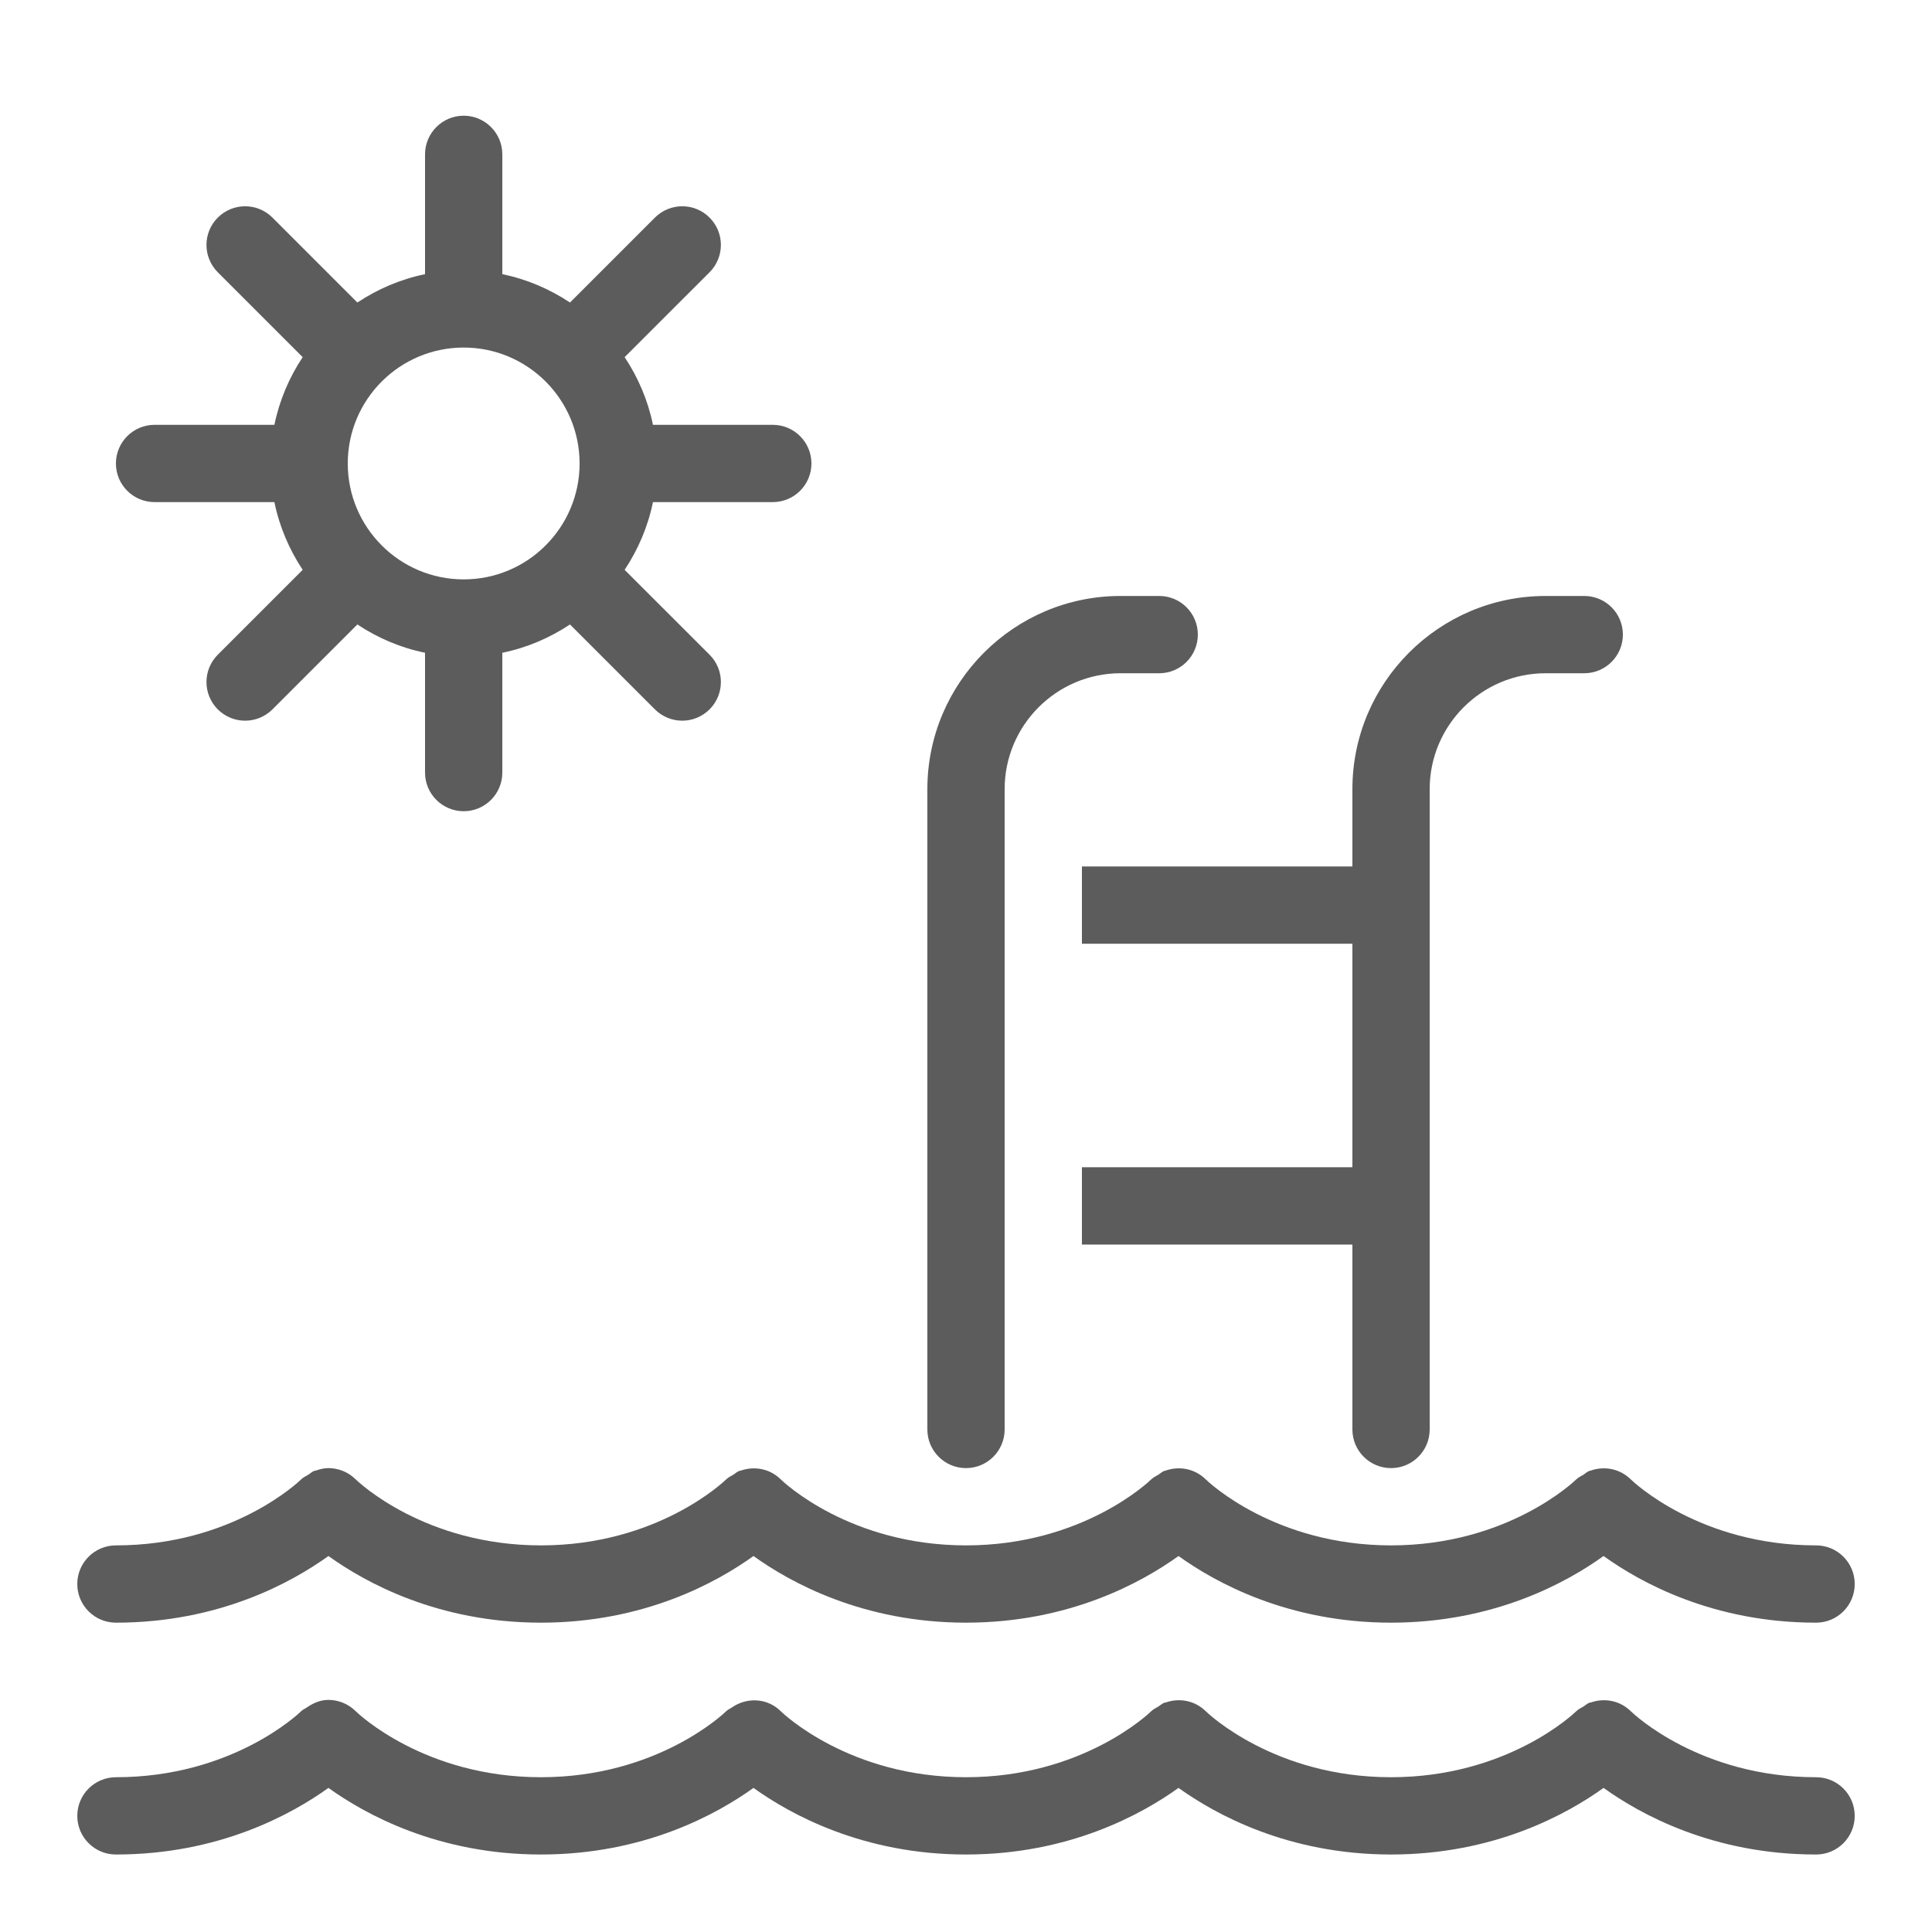 <svg width="36" height="36" viewBox="0 0 36 36" fill="none" xmlns="http://www.w3.org/2000/svg">
<path d="M8.64 2.156C8.243 2.156 7.92 2.479 7.92 2.876V5.109C7.461 5.203 7.036 5.387 6.659 5.637L5.077 4.055C4.795 3.773 4.34 3.773 4.058 4.055C3.777 4.336 3.777 4.791 4.058 5.073L5.64 6.655C5.39 7.032 5.207 7.458 5.113 7.916H2.88C2.483 7.916 2.16 8.239 2.16 8.636C2.16 9.034 2.483 9.356 2.88 9.356H5.113C5.207 9.815 5.39 10.24 5.64 10.618L4.058 12.2C3.777 12.481 3.777 12.936 4.058 13.218C4.199 13.358 4.383 13.429 4.567 13.429C4.752 13.429 4.936 13.358 5.077 13.218L6.659 11.636C7.036 11.886 7.461 12.07 7.92 12.163V14.396C7.92 14.794 8.243 15.116 8.64 15.116C9.037 15.116 9.36 14.794 9.36 14.396V12.163C9.819 12.07 10.244 11.886 10.621 11.636L12.203 13.218C12.344 13.358 12.528 13.429 12.713 13.429C12.897 13.429 13.08 13.358 13.222 13.218C13.503 12.936 13.503 12.481 13.222 12.2L11.639 10.618C11.89 10.24 12.073 9.815 12.167 9.356H14.4C14.797 9.356 15.12 9.034 15.12 8.636C15.12 8.239 14.797 7.916 14.4 7.916H12.167C12.073 7.458 11.89 7.032 11.639 6.655L13.222 5.073C13.503 4.791 13.503 4.336 13.222 4.055C12.94 3.773 12.485 3.773 12.203 4.055L10.621 5.637C10.244 5.387 9.819 5.203 9.36 5.109V2.876C9.36 2.479 9.037 2.156 8.64 2.156ZM8.64 6.476C9.235 6.476 9.776 6.718 10.167 7.109C10.558 7.5 10.8 8.041 10.8 8.636C10.8 9.232 10.558 9.772 10.167 10.163C9.776 10.555 9.235 10.796 8.64 10.796C8.045 10.796 7.504 10.555 7.113 10.163C6.722 9.772 6.48 9.232 6.48 8.636C6.48 8.041 6.722 7.5 7.113 7.109C7.504 6.718 8.045 6.476 8.64 6.476ZM20.88 11.105C18.895 11.105 17.28 12.72 17.28 14.705V26.636C17.28 27.034 17.603 27.356 18 27.356C18.397 27.356 18.72 27.034 18.72 26.636V14.705C18.72 13.514 19.689 12.545 20.88 12.545H21.6C21.998 12.545 22.32 12.222 22.32 11.825C22.32 11.427 21.998 11.105 21.6 11.105H20.88ZM28.8 11.105C26.815 11.105 25.2 12.72 25.2 14.705V16.145H20.16V17.585H25.2V21.75H20.16V23.191H25.2V26.636C25.2 27.034 25.522 27.356 25.92 27.356C26.318 27.356 26.64 27.034 26.64 26.636V14.705C26.64 13.514 27.609 12.545 28.8 12.545H29.52C29.918 12.545 30.24 12.222 30.24 11.825C30.24 11.427 29.918 11.105 29.52 11.105H28.8ZM6.119 27.356C6.038 27.356 5.959 27.376 5.882 27.403C5.873 27.406 5.863 27.405 5.854 27.408C5.814 27.424 5.782 27.455 5.745 27.479C5.701 27.506 5.654 27.525 5.615 27.563C5.564 27.613 4.323 28.796 2.16 28.796C1.763 28.796 1.44 29.118 1.44 29.516C1.44 29.914 1.763 30.236 2.16 30.236C4.085 30.236 5.438 29.484 6.12 28.994C6.802 29.484 8.155 30.236 10.08 30.236C12.005 30.236 13.358 29.484 14.04 28.994C14.722 29.484 16.075 30.236 18 30.236C19.925 30.236 21.278 29.484 21.96 28.994C22.642 29.484 23.995 30.236 25.92 30.236C27.845 30.236 29.198 29.484 29.88 28.994C30.562 29.484 31.915 30.236 33.84 30.236C34.238 30.236 34.56 29.914 34.56 29.516C34.56 29.118 34.238 28.796 33.84 28.796C31.677 28.796 30.436 27.614 30.388 27.567C30.182 27.363 29.887 27.312 29.633 27.405C29.627 27.408 29.62 27.406 29.614 27.408C29.575 27.424 29.541 27.455 29.505 27.479C29.461 27.506 29.414 27.526 29.375 27.563C29.324 27.613 28.083 28.796 25.92 28.796C23.757 28.796 22.516 27.614 22.468 27.567C22.262 27.363 21.967 27.312 21.712 27.405C21.707 27.408 21.7 27.406 21.694 27.408C21.654 27.424 21.622 27.455 21.584 27.479C21.541 27.506 21.494 27.526 21.455 27.563C21.404 27.613 20.163 28.796 18 28.796C15.837 28.796 14.597 27.614 14.549 27.567C14.346 27.365 14.055 27.314 13.802 27.403C13.793 27.406 13.783 27.405 13.774 27.408C13.735 27.424 13.701 27.455 13.665 27.479C13.621 27.506 13.574 27.525 13.535 27.563C13.484 27.613 12.243 28.796 10.08 28.796C7.917 28.796 6.677 27.614 6.629 27.567C6.488 27.427 6.303 27.356 6.119 27.356ZM6.119 31.675C5.975 31.675 5.839 31.731 5.716 31.817C5.683 31.84 5.645 31.853 5.615 31.883C5.564 31.933 4.323 33.116 2.16 33.116C1.763 33.116 1.44 33.438 1.44 33.836C1.44 34.234 1.763 34.556 2.16 34.556C4.085 34.556 5.438 33.804 6.12 33.315C6.802 33.804 8.155 34.556 10.08 34.556C12.005 34.556 13.358 33.804 14.04 33.315C14.722 33.804 16.075 34.556 18 34.556C19.925 34.556 21.278 33.804 21.96 33.315C22.642 33.804 23.995 34.556 25.92 34.556C27.845 34.556 29.198 33.804 29.88 33.315C30.562 33.804 31.915 34.556 33.84 34.556C34.238 34.556 34.56 34.234 34.56 33.836C34.56 33.438 34.238 33.116 33.84 33.116C31.677 33.116 30.436 31.934 30.388 31.887C30.184 31.685 29.893 31.634 29.64 31.724C29.631 31.727 29.622 31.725 29.614 31.728C29.575 31.744 29.541 31.775 29.505 31.799C29.461 31.826 29.414 31.845 29.375 31.883C29.324 31.933 28.083 33.116 25.92 33.116C23.757 33.116 22.516 31.934 22.468 31.887C22.264 31.685 21.973 31.634 21.72 31.724C21.711 31.727 21.702 31.725 21.694 31.728C21.654 31.744 21.622 31.775 21.584 31.799C21.541 31.826 21.494 31.845 21.455 31.883C21.404 31.933 20.163 33.116 18 33.116C15.837 33.116 14.597 31.934 14.549 31.887C14.298 31.637 13.917 31.621 13.636 31.817C13.603 31.84 13.565 31.853 13.535 31.883C13.484 31.933 12.243 33.116 10.08 33.116C7.917 33.116 6.677 31.934 6.629 31.887C6.488 31.746 6.303 31.675 6.119 31.675Z" fill="#5C5C5C"/>
</svg>
